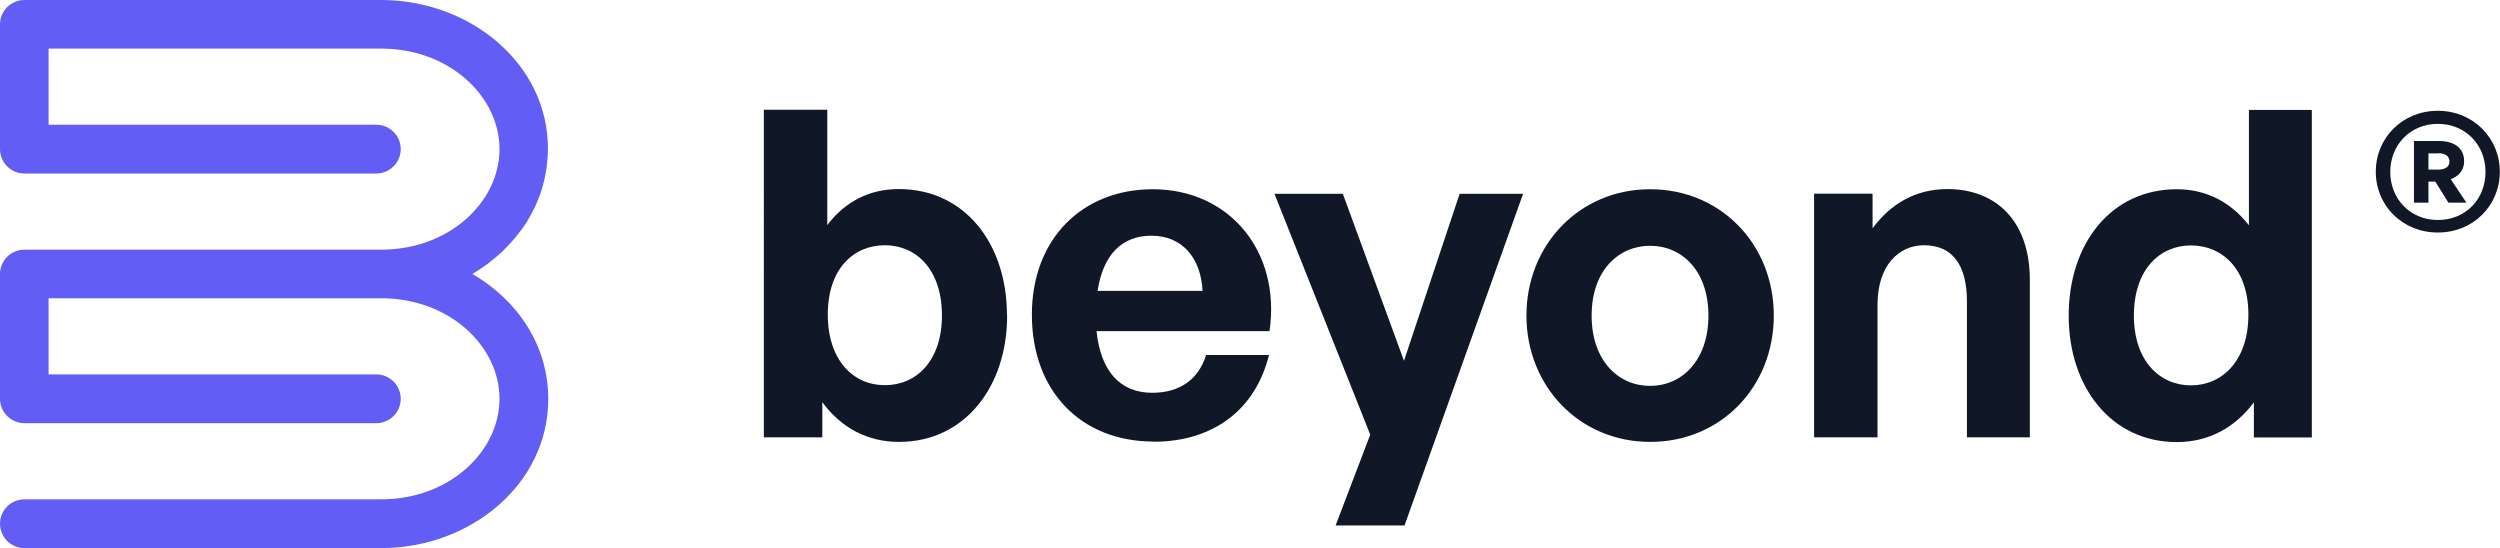 <svg xmlns="http://www.w3.org/2000/svg" id="Layer_2" data-name="Layer 2" viewBox="0 0 141.49 31.03"><defs><style> .cls-1 { fill: #101828; } .cls-1, .cls-2 { stroke-width: 0px; } .cls-2 { fill: #625df5; fill-rule: evenodd; } </style></defs><g id="Layer_1-2" data-name="Layer 1"><path class="cls-1" d="M57,17.86c0,4.03-2.4,7.15-6.12,7.15-1.78,0-3.28-.8-4.34-2.25v1.99h-3.31V6.21h3.59v6.53c1.01-1.34,2.4-2.04,4.05-2.04,3.72,0,6.12,3.07,6.12,7.15ZM53.31,17.86c0-2.63-1.47-3.98-3.23-3.98s-3.23,1.32-3.23,3.92,1.45,4,3.23,4,3.23-1.37,3.23-3.95Z"></path><path class="cls-1" d="M65.29,24.99c-4.13,0-6.89-2.87-6.89-7.18s2.87-7.1,6.84-7.1c4.36,0,7.26,3.54,6.61,8.03h-9.79c.23,2.25,1.32,3.49,3.15,3.49,1.57,0,2.63-.77,3.05-2.14h3.56c-.77,3.12-3.18,4.91-6.53,4.91ZM65.17,13.34c-1.68,0-2.74,1.08-3.05,3.12h5.94c-.1-1.91-1.19-3.12-2.89-3.12Z"></path><path class="cls-1" d="M86.2,10.97l-6.71,18.77h-3.9l1.96-5.14-5.42-13.63h3.87l3.46,9.45,3.15-9.45h3.59Z"></path><path class="cls-1" d="M93.39,25.01c-4,0-7-3.15-7-7.15s3-7.15,7-7.15,7,3.12,7,7.15-2.99,7.15-7,7.15ZM93.39,21.84c1.78,0,3.3-1.42,3.3-3.98s-1.52-3.95-3.3-3.95-3.31,1.39-3.31,3.95,1.52,3.98,3.31,3.98Z"></path><path class="cls-1" d="M106.26,17.24v7.51h-3.59v-13.79h3.31v1.96c1.01-1.37,2.43-2.22,4.23-2.22,2.76,0,4.67,1.81,4.67,5.14v8.91h-3.56v-7.69c0-2.04-.8-3.18-2.43-3.18-1.42,0-2.63,1.14-2.63,3.36Z"></path><path class="cls-1" d="M117.08,17.86c0-4.08,2.4-7.15,6.12-7.15,1.65,0,3.05.72,4.08,2.04v-6.53h3.56v18.54h-3.28v-1.99c-1.08,1.45-2.58,2.25-4.36,2.25-3.72,0-6.12-3.12-6.12-7.15ZM120.77,17.86c0,2.58,1.47,3.95,3.23,3.95s3.25-1.39,3.25-4-1.5-3.92-3.25-3.92-3.23,1.34-3.23,3.98Z"></path><path class="cls-2" d="M26.73,15.51c.3-.18.59-.37.87-.58.05-.04.1-.08.15-.12.21-.16.42-.34.62-.52.07-.06.14-.13.2-.2.18-.17.35-.36.51-.55.06-.07.12-.13.17-.2.2-.25.39-.51.57-.78,0,0,0,0,0-.01.17-.28.33-.57.47-.87.04-.08.07-.17.11-.25.09-.22.18-.44.25-.67.03-.11.06-.21.09-.32.06-.22.11-.45.15-.69.02-.1.04-.2.05-.31.04-.33.07-.67.07-1.02C31.02,3.61,26.61,0,21.57,0H1.38C.62,0,0,.62,0,1.38v7.06c0,.76.62,1.38,1.38,1.38,0,0,0,0,0,0h19.92c.76,0,1.38-.62,1.38-1.38s-.62-1.38-1.38-1.38H2.75V2.75h18.82c3.88,0,6.7,2.72,6.7,5.69s-2.82,5.69-6.7,5.69H1.38c-.76,0-1.38.62-1.38,1.38v7.06c0,.76.62,1.38,1.38,1.38,0,0,0,0,0,0h19.92c.76,0,1.38-.62,1.38-1.38s-.62-1.38-1.38-1.38H2.75v-4.31h18.82c3.88,0,6.7,2.72,6.7,5.69s-2.82,5.69-6.7,5.69H1.38c-.76,0-1.38.62-1.38,1.38s.62,1.38,1.38,1.38h20.2c5.04,0,9.45-3.61,9.45-8.44,0-3.04-1.74-5.59-4.29-7.07ZM24.29,14.5s0,0,0,0c0,0,0,0,0,0Z"></path><path class="cls-1" d="M137.97,13.16c2.01,0,3.51-1.53,3.51-3.44s-1.51-3.45-3.51-3.45-3.51,1.53-3.51,3.45,1.51,3.44,3.51,3.44ZM137.97,12.45c-1.58,0-2.69-1.21-2.69-2.72s1.11-2.72,2.69-2.72,2.7,1.2,2.7,2.72-1.1,2.72-2.7,2.72ZM138.58,11.47h1.01l-.89-1.33c.45-.16.76-.51.76-1.01,0-.74-.54-1.15-1.44-1.15h-1.4v3.49h.82v-1.19h.39l.74,1.19ZM137.98,8.67c.45,0,.65.19.65.47s-.21.46-.65.46h-.54v-.92h.54Z"></path></g></svg>